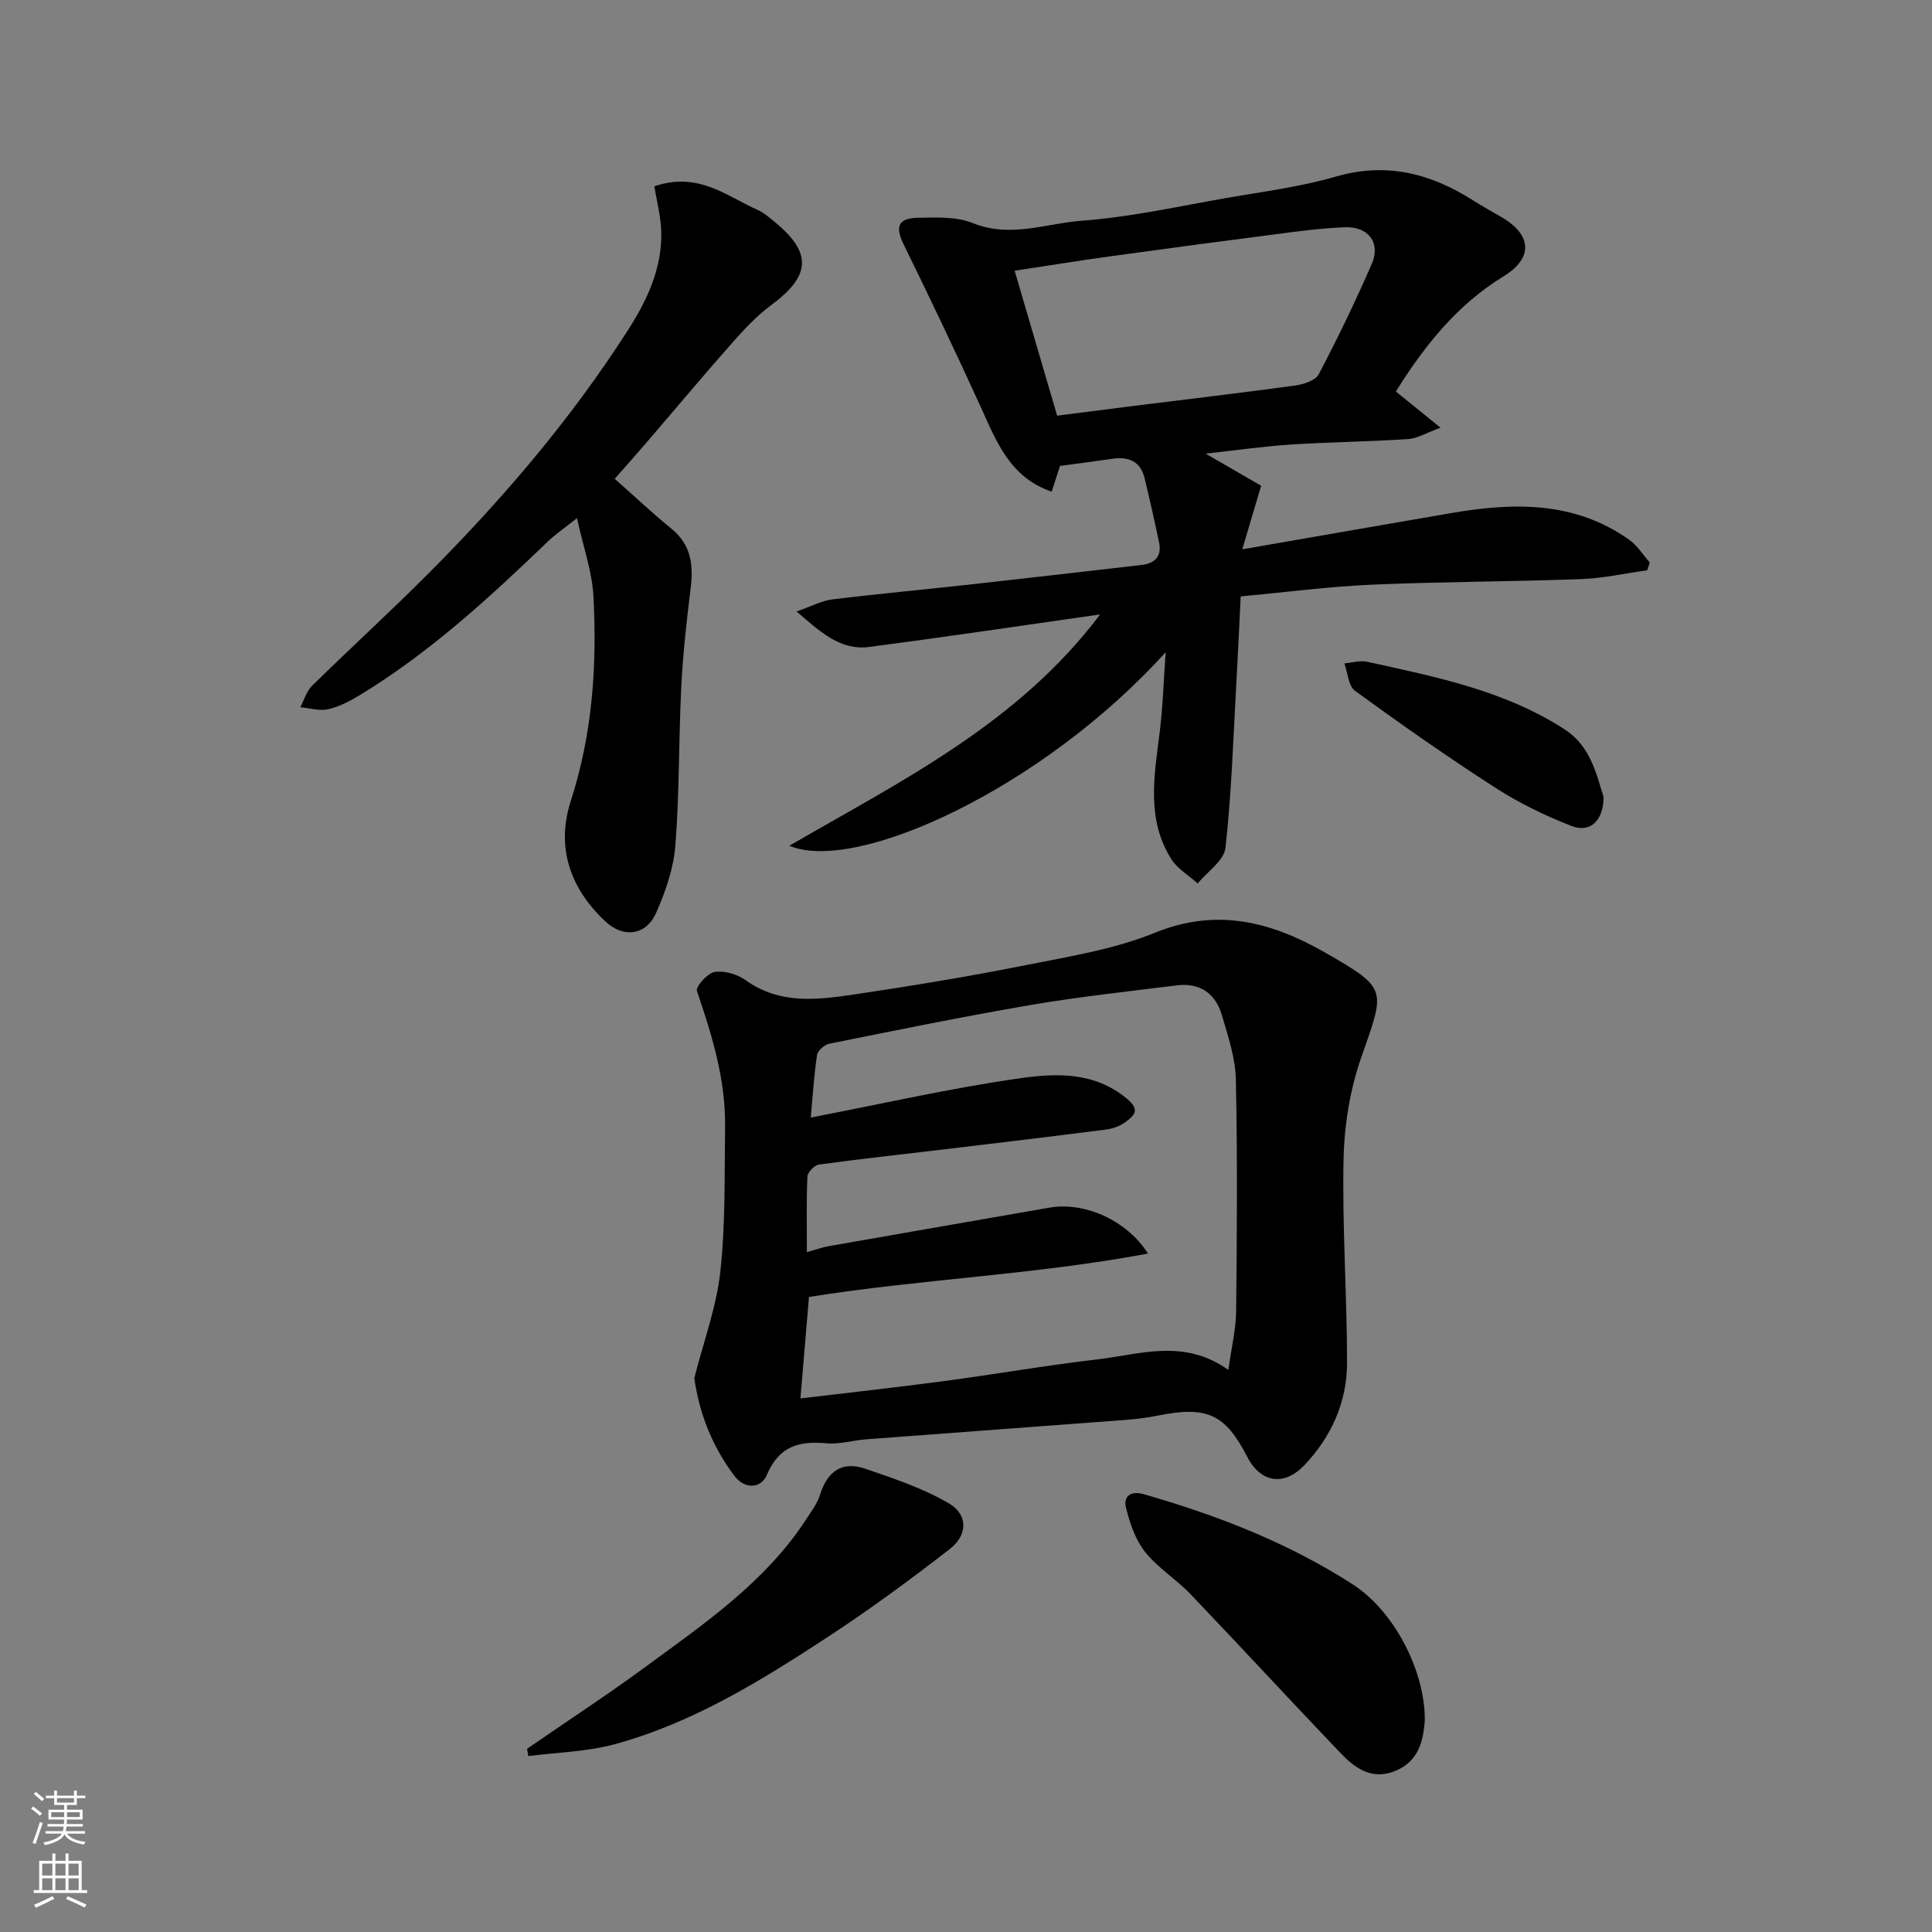 <svg enable-background="new 0 0 400 400" viewBox="0 0 400 400" xmlns="http://www.w3.org/2000/svg"><rect x="0" y="0" width="400" height="400" fill="#808080" stroke="none"/><g fill="#010000"><path d="m143.75 285.32c1.95-7.67 4.6-14.77 5.39-22.08 1.08-9.9.84-19.95.98-29.93.13-9.79-2.7-18.98-5.83-28.13-.3-.88 2.19-3.71 3.65-3.94 2.02-.32 4.68.44 6.4 1.67 7.12 5.13 14.96 4.1 22.71 2.95 11.61-1.73 23.21-3.63 34.72-5.92 9.23-1.84 18.75-3.33 27.39-6.84 12.99-5.28 24.35-2.12 35.39 4.23 12.82 7.38 12.23 7.48 7.32 21.48-2.34 6.66-3.54 14.02-3.7 21.09-.3 14.08.72 28.18.72 42.27 0 8.09-3.23 15.28-8.82 21.17-4.25 4.48-9.11 3.63-11.87-1.76-4.52-8.8-8.31-10.53-18.36-8.52-2.24.45-4.52.74-6.8.92-17.89 1.36-35.78 2.65-53.67 4.01-2.77.21-5.57 1.08-8.29.83-5.73-.53-9.84.64-12.34 6.6-1.09 2.6-4.42 3.16-6.74.08-4.59-6.12-7.26-13-8.25-20.18zm21.97 4.21c9.71-1.16 19.61-2.25 29.49-3.56 10.69-1.42 21.33-3.28 32.04-4.53 8.83-1.03 17.88-4.37 27.07 2.19.63-4.57 1.57-8.38 1.61-12.2.17-15.99.28-31.99-.06-47.97-.1-4.44-1.62-8.91-2.88-13.25-1.31-4.52-4.56-6.8-9.36-6.2-10.06 1.26-20.16 2.34-30.14 4.05-13.97 2.38-27.86 5.23-41.76 8.02-1.01.2-2.43 1.42-2.57 2.33-.64 4.32-.91 8.7-1.3 12.97 14.75-2.84 28.92-6.09 43.27-8.13 7.46-1.06 15.35-1.42 22.12 4.17 2.88 2.38 1.62 3.47-.15 4.83-1.11.85-2.63 1.42-4.03 1.6-11.21 1.44-22.43 2.78-33.65 4.12-8.62 1.03-17.26 1.96-25.86 3.14-.93.13-2.35 1.58-2.39 2.47-.23 5.07-.11 10.15-.11 15.65 1.97-.54 3.19-.99 4.44-1.21 15.26-2.68 30.52-5.34 45.78-7.99 7.14-1.24 15.92 2.48 20.4 9.51-23.59 4.41-47.08 5.29-70.19 8.98-.58 6.75-1.15 13.58-1.77 21.01z"/><path d="m227.77 127.21c-16.78 2.39-32.25 4.7-47.77 6.73-5.95.78-10.04-2.98-15.07-7.34 3.05-1.06 5.14-2.22 7.34-2.49 9.61-1.18 19.25-2.06 28.88-3.13 11.73-1.3 23.46-2.66 35.19-4.01 2.74-.32 4.23-1.76 3.64-4.62-.92-4.45-1.93-8.88-2.99-13.3-.85-3.57-3.34-4.56-6.73-4.06-3.56.53-7.14.98-10.79 1.47-.53 1.63-1.11 3.43-1.73 5.33-8.67-2.95-11.44-10.4-14.72-17.6-5.12-11.23-10.43-22.38-15.87-33.46-1.87-3.8-1.3-5.58 3.03-5.65 3.76-.06 7.87-.25 11.22 1.11 7.77 3.14 15.2.06 22.66-.5 10.06-.75 20.01-2.98 29.98-4.72 7.55-1.31 15.22-2.29 22.54-4.41 10.49-3.04 19.63-.65 28.42 4.94 1.93 1.22 3.93 2.32 5.9 3.47 6.26 3.64 6.58 8.45.41 12.23-9.68 5.93-16.42 14.43-22.31 23.86 2.8 2.27 5.52 4.47 9.25 7.49-2.97 1.07-4.82 2.23-6.74 2.36-8.09.53-16.2.61-24.29 1.13-5.54.36-11.05 1.16-17.62 1.88 4.41 2.55 7.88 4.55 11.51 6.65-1.3 4.37-2.54 8.55-3.91 13.16 14.6-2.53 28.94-5.05 43.3-7.51 12.89-2.21 25.54-2.49 36.84 5.56 1.67 1.19 2.83 3.1 4.23 4.68-.18.54-.35 1.07-.53 1.61-4.58.64-9.14 1.66-13.74 1.83-14.43.53-28.87.53-43.3 1.15-8.85.39-17.67 1.55-27.13 2.43-.29 5.93-.56 11.98-.9 18.02-.64 11.36-.99 22.75-2.25 34.04-.29 2.64-3.75 4.92-5.75 7.37-1.85-1.67-4.19-3.02-5.47-5.05-5.23-8.3-3.5-17.34-2.39-26.33.64-5.15.79-10.35 1.23-16.5-25.51 28.23-64.16 45.91-77.92 40.07 23.27-13.48 47.31-25.27 64.35-47.89zm-8.9-41.15c5.19-.66 10.66-1.37 16.15-2.06 11.05-1.38 22.12-2.67 33.15-4.19 1.74-.24 4.18-1.03 4.86-2.32 3.93-7.49 7.62-15.11 10.99-22.87 1.89-4.35-.73-7.74-5.51-7.57-3.93.14-7.85.6-11.76 1.1-12.17 1.57-24.33 3.19-36.49 4.86-6.74.93-13.45 2.02-20.19 3.04 3 10.24 5.83 19.88 8.8 30.01z"/><path d="m135.48 38.56c9.16-3.08 14.96 2.06 21.34 4.88 1.32.58 2.47 1.6 3.6 2.53 7.77 6.37 7.44 11.15-.74 17.19-3.05 2.25-5.7 5.12-8.22 7.98-5.99 6.77-11.78 13.71-17.67 20.56-2.23 2.59-4.51 5.14-6.52 7.43 4.08 3.61 7.78 7.11 11.71 10.3 4.08 3.31 4.62 7.46 4.02 12.29-.85 6.83-1.61 13.69-1.95 20.56-.55 10.92-.37 21.88-1.22 32.76-.37 4.74-2.04 9.55-3.98 13.94-2.07 4.7-6.75 5.32-10.53 1.78-7.3-6.85-10.24-15.34-7.14-24.94 4.49-13.88 5.45-28.07 4.68-42.41-.27-5.06-2.07-10.04-3.4-16.14-2.66 2.12-4.49 3.36-6.06 4.87-12.09 11.63-24.43 22.96-38.84 31.74-2.06 1.25-4.3 2.43-6.62 2.96-1.79.41-3.83-.24-5.76-.42.79-1.5 1.28-3.31 2.43-4.44 7.93-7.78 16.14-15.28 23.99-23.14 15.35-15.38 29.43-31.85 41.21-50.17 4.02-6.24 7.24-12.87 7.1-20.5-.05-3.22-.92-6.41-1.43-9.61z"/><path d="m109.13 362.06c8.23-5.68 16.61-11.15 24.67-17.07 12.14-8.92 24.68-17.48 33.12-30.44 1.07-1.64 2.31-3.28 2.87-5.11 1.5-4.82 4.57-7 9.34-5.36 5.92 2.03 12 4.05 17.35 7.19 3.98 2.34 3.89 6.55.16 9.44-8.11 6.3-16.41 12.41-25 18.04-13.9 9.11-28.07 17.91-44.28 22.35-5.79 1.58-11.97 1.7-17.98 2.48-.08-.51-.17-1.01-.25-1.52z"/><path d="m294.99 356.21c-.32 4.15-1.21 8.58-6.36 10.54-4.74 1.8-8.18-.75-11.12-3.83-10.41-10.89-20.62-21.98-31.03-32.87-2.95-3.09-6.77-5.43-9.4-8.74-2.01-2.52-3.16-5.94-3.95-9.14-.6-2.41.97-3.58 3.67-2.81 15.25 4.37 29.94 10.06 43.32 18.7 8.48 5.48 14.95 17.82 14.87 28.15z"/><path d="m332 165c-.01 4.94-2.78 7.5-6.6 6.02-5.51-2.13-10.93-4.78-15.89-7.98-9.86-6.35-19.47-13.1-28.96-20-1.39-1.01-1.51-3.75-2.22-5.69 1.58-.14 3.25-.67 4.73-.34 14.13 3.11 28.37 5.92 40.83 13.96 5.47 3.53 6.63 9.35 8.11 14.03z"/></g><path d="m6.44 374.46.42-.45c.65.47 1.27.95 1.85 1.44l-.45.49c-.65-.56-1.25-1.06-1.82-1.48m.93 7.33-.63-.26c.55-1.36 1.05-2.8 1.52-4.33.19.1.38.19.59.27-.46 1.29-.95 2.73-1.48 4.32m-.38-10.38.44-.42c.43.34 1.01.82 1.74 1.44l-.49.49c-.53-.51-1.09-1.01-1.69-1.51m2.5.35h1.72v-1.04h.59v1.04h3.52v-1.04h.59v1.04h1.75v.53h-1.75v1.42h-2.03v.97h3.22v2.03h-3.24c0 .35-.01.66-.03.93h3.32v.53h-3.37c-.03.27-.08.58-.15.94h3.96v.53h-3.71c.67.92 1.93 1.48 3.79 1.68-.13.24-.23.44-.29.59-2.13-.38-3.48-1.08-4.04-2.12-.43.97-1.77 1.72-4.03 2.23-.09-.19-.2-.37-.33-.55 2.1-.42 3.37-1.03 3.81-1.83h-3.36v-.53h3.58c.08-.29.13-.61.16-.94h-3.33v-.53h3.39c.02-.27.04-.58.04-.93h-3.23v-2.03h3.25v-.97h-2.07v-1.42h-1.73zm1.12 3.44v1h2.65c.01-.3.02-.44.01-.4v-.25-.35zm1.19-2h3.52v-.91h-3.52zm4.71 2h-2.63v.59c0 .15-.01.28-.01.4h2.64z" fill="#fafbfa"/><path d="m13.56 383.74h.63v1.52h2.72v6.07h1.13v.6h-11.06v-.6h1.13v-6.07h2.73v-1.52h.63v1.52h2.1v-1.52zm-2.69 8.83.38.56c-1.24.63-2.53 1.25-3.85 1.85-.1-.21-.21-.42-.34-.63 1.36-.55 2.63-1.15 3.81-1.78m-2.13-4.27h2.1v-2.45h-2.1zm0 3.04h2.1v-2.46h-2.1zm2.72-3.04h2.1v-2.45h-2.1zm0 3.04h2.1v-2.46h-2.1zm6.07 3.6c-1.41-.71-2.7-1.3-3.86-1.78l.35-.56c1.45.62 2.75 1.19 3.88 1.72zm-1.25-9.09h-2.1v2.45h2.1zm-2.09 5.49h2.1v-2.46h-2.1z" fill="#fafbfa"/></svg>